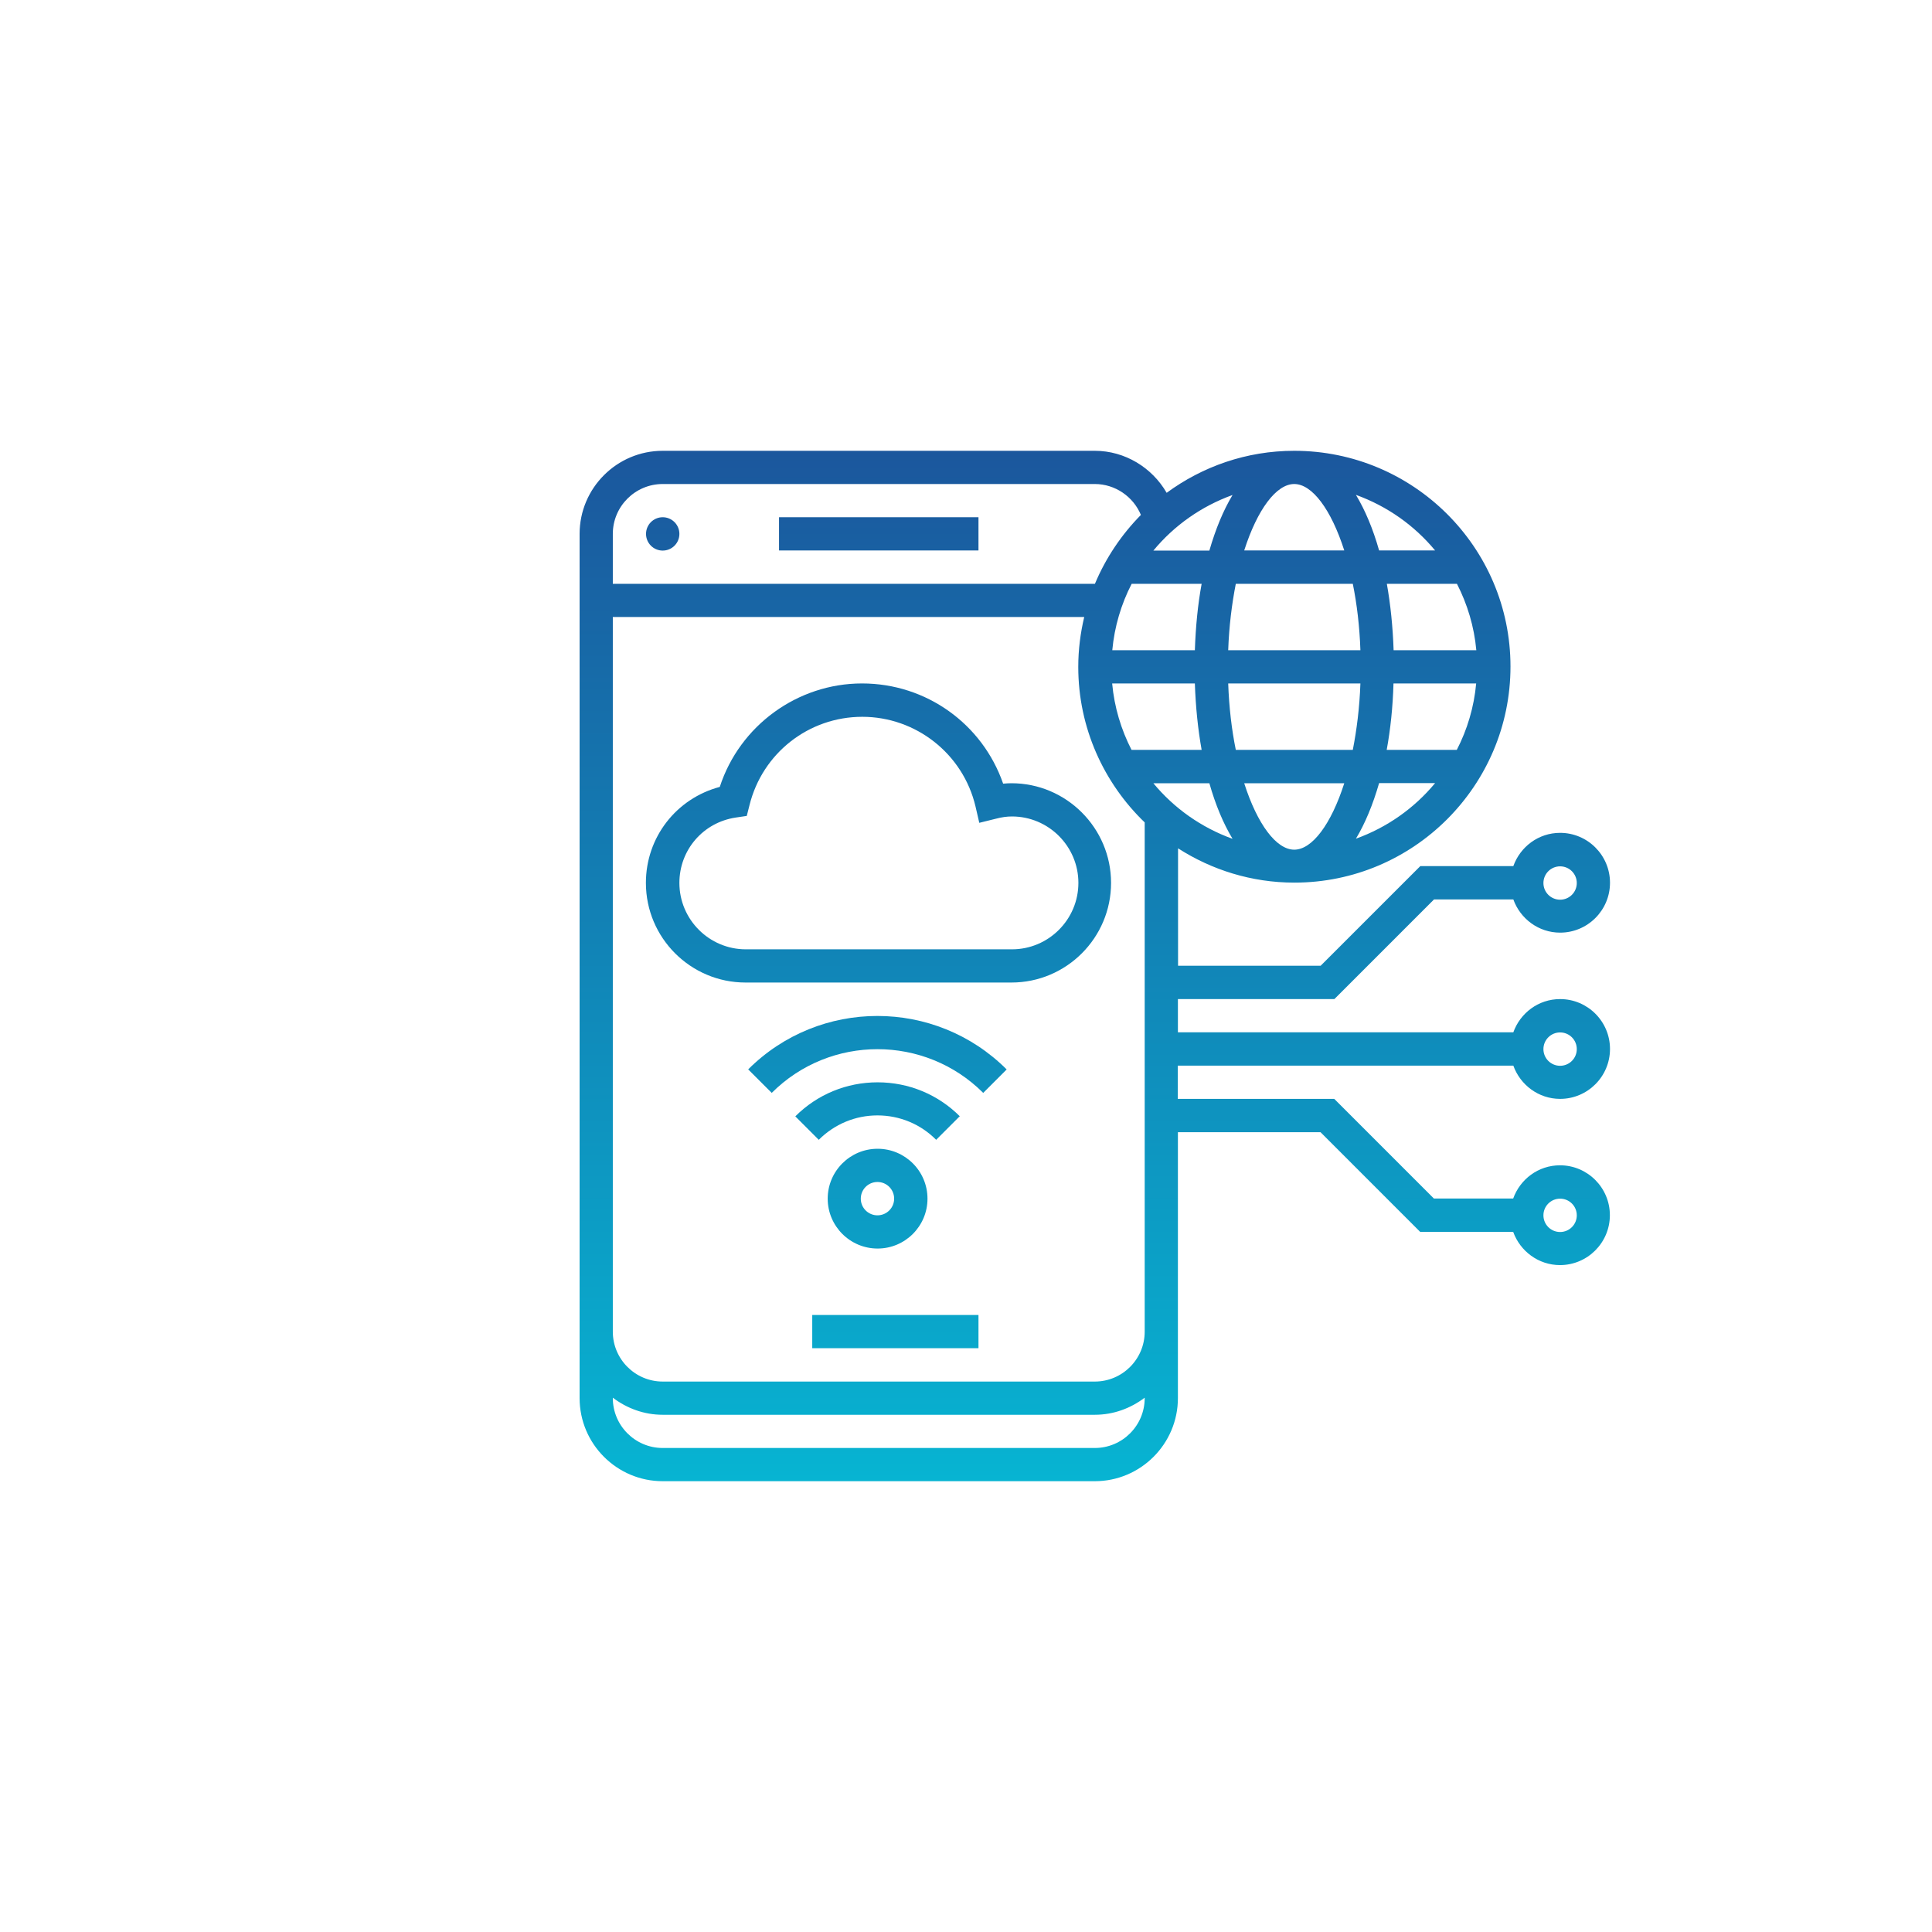 <svg width="120" height="120" viewBox="0 0 120 120" fill="none" xmlns="http://www.w3.org/2000/svg">
<path d="M50.45 81.676H60.775V83.739H50.45V81.676Z" fill="url(#paint0_linear_333_3341)"/>
<path d="M41.162 34.198C41.734 34.198 42.198 33.734 42.198 33.162C42.198 32.59 41.734 32.126 41.162 32.126C40.59 32.126 40.126 32.59 40.126 33.162C40.126 33.734 40.59 34.198 41.162 34.198Z" fill="url(#paint1_linear_333_3341)"/>
<path d="M48.387 32.126H60.775V34.19H48.387V32.126Z" fill="url(#paint2_linear_333_3341)"/>
<path d="M62.838 48.648C62.669 48.648 62.493 48.657 62.307 48.674C61.019 44.968 57.541 42.45 53.541 42.45C49.541 42.45 45.945 45.061 44.707 48.876C42.013 49.592 40.118 52 40.118 54.838C40.118 58.257 42.897 61.027 46.307 61.027H62.821C66.24 61.027 69.01 58.248 69.01 54.838C69.01 51.427 66.232 48.648 62.821 48.648H62.838ZM46.324 58.964C44.05 58.964 42.198 57.112 42.198 54.838C42.198 52.792 43.672 51.082 45.701 50.779L46.383 50.678L46.552 50.013C47.352 46.779 50.232 44.522 53.558 44.522C56.884 44.522 59.815 46.813 60.59 50.088L60.825 51.107L61.844 50.855C62.223 50.754 62.543 50.712 62.855 50.712C65.128 50.712 66.981 52.564 66.981 54.838C66.981 57.112 65.128 58.964 62.855 58.964H46.324Z" fill="url(#paint3_linear_333_3341)"/>
<path d="M51.41 74.451C51.41 76.16 52.8 77.549 54.51 77.549C56.219 77.549 57.608 76.16 57.608 74.451C57.608 72.741 56.219 71.352 54.51 71.352C52.8 71.352 51.41 72.741 51.41 74.451ZM55.537 74.451C55.537 75.023 55.074 75.486 54.501 75.486C53.928 75.486 53.465 75.023 53.465 74.451C53.465 73.878 53.928 73.415 54.501 73.415C55.074 73.415 55.537 73.878 55.537 74.451Z" fill="url(#paint4_linear_333_3341)"/>
<path d="M59.621 69.339C58.257 67.975 56.438 67.225 54.51 67.225C52.581 67.225 50.762 67.975 49.398 69.339L50.855 70.796C51.832 69.819 53.128 69.28 54.501 69.28C55.874 69.28 57.179 69.819 58.147 70.796L59.604 69.339H59.621Z" fill="url(#paint5_linear_333_3341)"/>
<path d="M46.476 66.425L47.933 67.882C51.554 64.261 57.448 64.261 61.069 67.882L62.526 66.425C58.097 61.996 50.897 61.996 46.467 66.425H46.476Z" fill="url(#paint6_linear_333_3341)"/>
<path d="M93.996 66.189C94.425 67.385 95.562 68.253 96.901 68.253C98.611 68.253 100 66.863 100 65.154C100 63.444 98.611 62.055 96.901 62.055C95.554 62.055 94.425 62.922 93.996 64.118H73.162V62.055H82.88L89.07 55.865H93.996C94.425 57.061 95.562 57.928 96.901 57.928C98.611 57.928 100 56.539 100 54.83C100 53.12 98.611 51.73 96.901 51.73C95.554 51.73 94.425 52.598 93.996 53.794H88.219L82.029 59.983H73.171V52.691C75.259 54.029 77.735 54.821 80.396 54.821C87.798 54.821 93.819 48.8 93.819 41.398C93.819 33.996 87.79 28 80.387 28C77.423 28 74.686 28.977 72.463 30.61C71.562 29.044 69.87 28 68 28H41.162C38.316 28 36 30.316 36 33.162V86.838C36 89.684 38.316 92 41.162 92H68C70.846 92 73.162 89.684 73.162 86.838V70.324H82.021L88.21 76.514H93.987C94.417 77.71 95.554 78.577 96.893 78.577C98.602 78.577 99.992 77.187 99.992 75.478C99.992 73.768 98.602 72.379 96.893 72.379C95.545 72.379 94.417 73.246 93.987 74.442H89.061L82.872 68.253H73.154V66.189H93.996ZM96.901 64.126C97.474 64.126 97.937 64.59 97.937 65.162C97.937 65.735 97.474 66.198 96.901 66.198C96.328 66.198 95.865 65.735 95.865 65.162C95.865 64.59 96.328 64.126 96.901 64.126ZM96.901 53.81C97.474 53.81 97.937 54.274 97.937 54.846C97.937 55.419 97.474 55.882 96.901 55.882C96.328 55.882 95.865 55.419 95.865 54.846C95.865 54.274 96.328 53.81 96.901 53.81ZM96.901 74.451C97.474 74.451 97.937 74.914 97.937 75.486C97.937 76.059 97.474 76.522 96.901 76.522C96.328 76.522 95.865 76.059 95.865 75.486C95.865 74.914 96.328 74.451 96.901 74.451ZM76.556 30.745C75.983 31.697 75.503 32.859 75.116 34.198H71.638C72.926 32.64 74.619 31.444 76.556 30.745ZM83.495 34.19H77.28C78.097 31.638 79.276 30.063 80.387 30.063C81.499 30.063 82.678 31.638 83.495 34.19ZM86.56 40.387C86.51 38.922 86.366 37.533 86.139 36.261H90.493C91.141 37.524 91.562 38.914 91.697 40.387H86.56ZM80.387 52.775C79.276 52.775 78.097 51.2 77.28 48.648H83.495C82.678 51.2 81.499 52.775 80.387 52.775ZM76.758 46.577C76.505 45.331 76.337 43.941 76.286 42.45H84.497C84.446 43.941 84.269 45.331 84.025 46.577H76.758ZM91.688 42.45C91.554 43.924 91.133 45.322 90.484 46.577H86.13C86.366 45.297 86.51 43.916 86.552 42.45H91.688ZM84.497 40.387H76.286C76.337 38.897 76.514 37.507 76.758 36.261H84.025C84.278 37.507 84.446 38.897 84.497 40.387ZM70.282 36.261H74.636C74.4 37.541 74.265 38.922 74.215 40.387H69.086C69.221 38.914 69.642 37.516 70.29 36.261H70.282ZM74.215 42.45C74.265 43.916 74.408 45.305 74.636 46.577H70.282C69.634 45.314 69.213 43.924 69.078 42.45H74.215ZM75.116 48.648C75.495 49.987 75.983 51.15 76.556 52.101C74.619 51.402 72.926 50.206 71.638 48.648H75.116ZM84.219 52.093C84.792 51.141 85.272 49.979 85.659 48.64H89.137C87.848 50.198 86.156 51.394 84.219 52.093ZM89.137 34.19H85.659C85.28 32.85 84.792 31.688 84.219 30.737C86.156 31.436 87.848 32.632 89.137 34.19ZM41.162 30.063H68C69.263 30.063 70.392 30.846 70.863 31.983C69.659 33.204 68.682 34.653 68.008 36.261H38.063V33.162C38.063 31.453 39.453 30.063 41.162 30.063ZM68 89.937H41.162C39.453 89.937 38.063 88.547 38.063 86.838V86.813C38.931 87.469 39.992 87.874 41.162 87.874H68C69.171 87.874 70.232 87.469 71.099 86.813V86.838C71.099 88.547 69.71 89.937 68 89.937ZM68 85.811H41.162C39.453 85.811 38.063 84.421 38.063 82.712V38.324H67.343C67.107 39.318 66.973 40.354 66.973 41.423C66.973 45.213 68.564 48.64 71.099 51.082V82.712C71.099 84.421 69.71 85.811 68 85.811Z" fill="url(#paint7_linear_333_3341)"/>
<defs>
<linearGradient id="paint0_linear_333_3341" x1="68" y1="28" x2="68" y2="92" gradientUnits="userSpaceOnUse">
<stop stop-color="#1B579D"/>
<stop offset="1" stop-color="#07B4D2"/>
</linearGradient>
<linearGradient id="paint1_linear_333_3341" x1="68" y1="28" x2="68" y2="92" gradientUnits="userSpaceOnUse">
<stop stop-color="#1B579D"/>
<stop offset="1" stop-color="#07B4D2"/>
</linearGradient>
<linearGradient id="paint2_linear_333_3341" x1="68" y1="28" x2="68" y2="92" gradientUnits="userSpaceOnUse">
<stop stop-color="#1B579D"/>
<stop offset="1" stop-color="#07B4D2"/>
</linearGradient>
<linearGradient id="paint3_linear_333_3341" x1="68" y1="28" x2="68" y2="92" gradientUnits="userSpaceOnUse">
<stop stop-color="#1B579D"/>
<stop offset="1" stop-color="#07B4D2"/>
</linearGradient>
<linearGradient id="paint4_linear_333_3341" x1="68" y1="28" x2="68" y2="92" gradientUnits="userSpaceOnUse">
<stop stop-color="#1B579D"/>
<stop offset="1" stop-color="#07B4D2"/>
</linearGradient>
<linearGradient id="paint5_linear_333_3341" x1="68" y1="28" x2="68" y2="92" gradientUnits="userSpaceOnUse">
<stop stop-color="#1B579D"/>
<stop offset="1" stop-color="#07B4D2"/>
</linearGradient>
<linearGradient id="paint6_linear_333_3341" x1="68" y1="28" x2="68" y2="92" gradientUnits="userSpaceOnUse">
<stop stop-color="#1B579D"/>
<stop offset="1" stop-color="#07B4D2"/>
</linearGradient>
<linearGradient id="paint7_linear_333_3341" x1="68" y1="28" x2="68" y2="92" gradientUnits="userSpaceOnUse">
<stop stop-color="#1B579D"/>
<stop offset="1" stop-color="#07B4D2"/>
</linearGradient>
</defs>
</svg>
